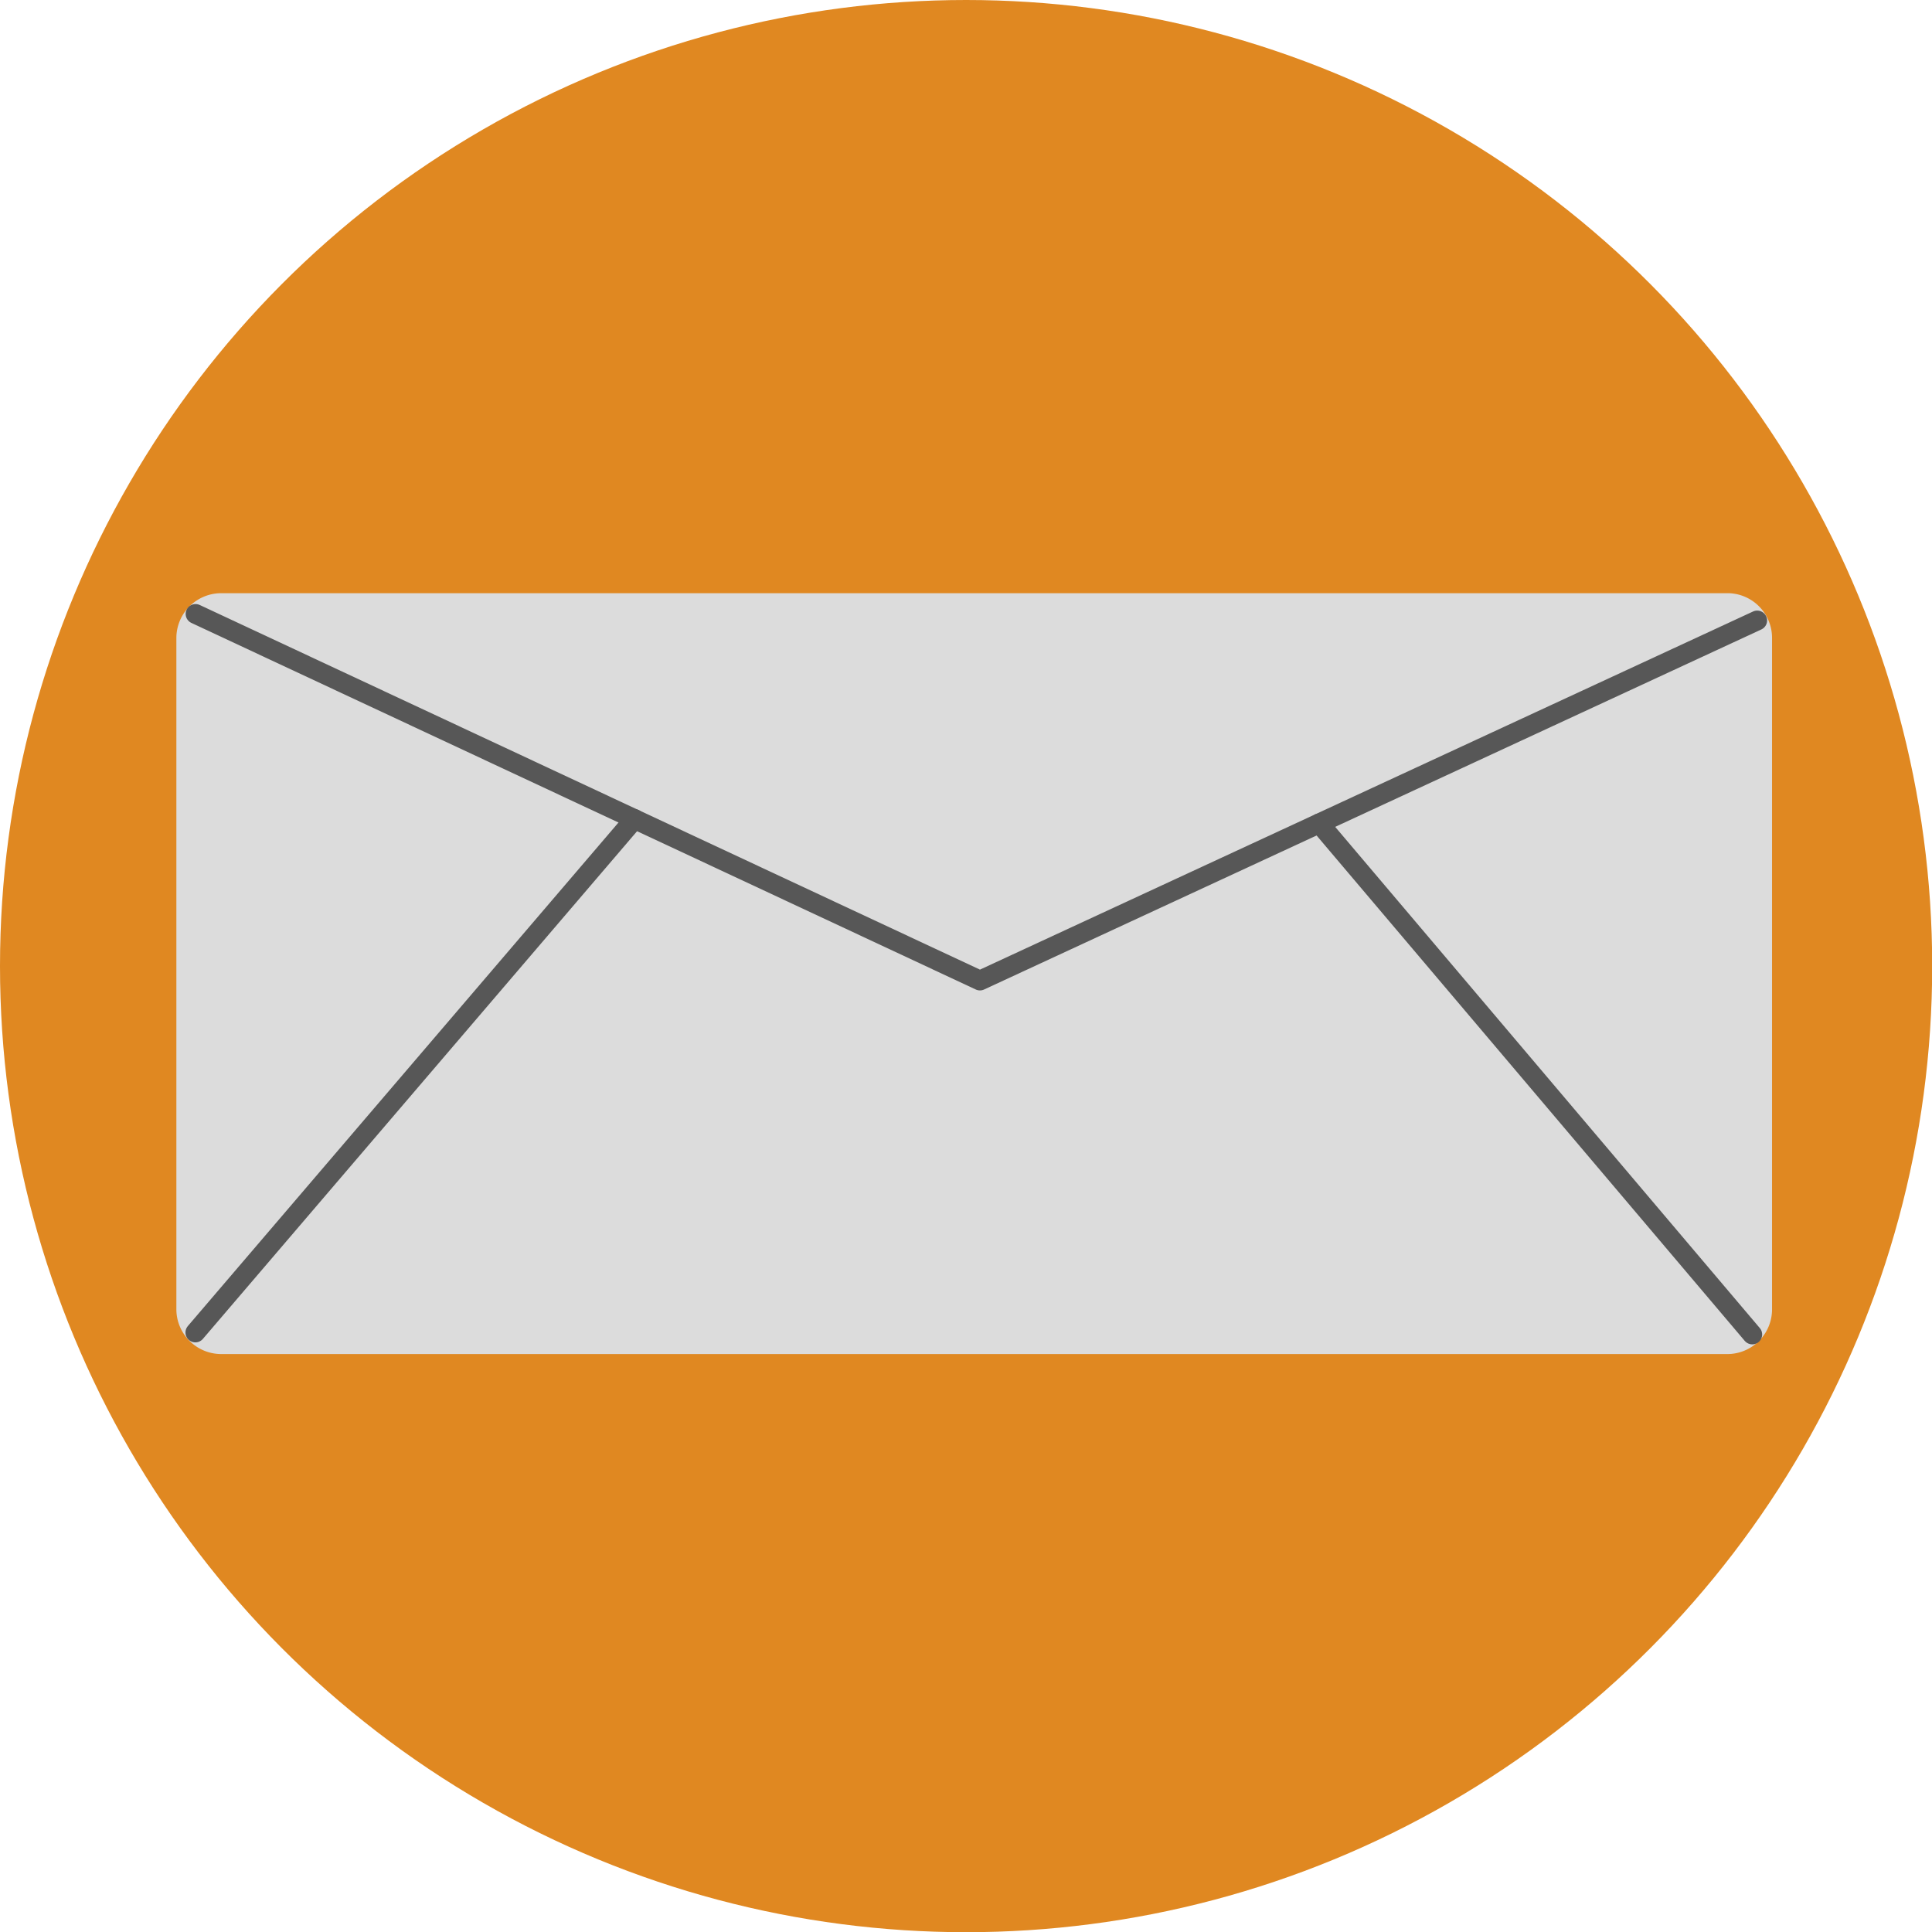 <svg id="Layer_1" data-name="Layer 1" xmlns="http://www.w3.org/2000/svg" viewBox="0 0 97.71 97.71"><title>e-mail-marketing-v2</title><circle cx="48.86" cy="48.86" r="48.86" style="fill:#e08821"/><path d="M90.21,33V67A2.26,2.26,0,0,1,88,69.22H11.78A2.27,2.27,0,0,1,9.51,67V33a2.27,2.27,0,0,1,2.27-2.26H88A2.26,2.26,0,0,1,90.21,33Z" transform="translate(-0.59 -0.74)" style="fill:#dcdcdc"/><polyline points="9.89 31.05 49.56 49.59 88.87 31.38" style="fill:#dcdcdc;stroke:#575757;stroke-linecap:round;stroke-linejoin:round"/><line x1="9.88" y1="67.39" x2="32.09" y2="41.42" style="fill:#dcdcdc;stroke:#575757;stroke-linecap:round;stroke-miterlimit:10"/><line x1="88.62" y1="67.49" x2="66.72" y2="41.64" style="fill:#dcdcdc;stroke:#575757;stroke-linecap:round;stroke-miterlimit:10"/></svg>